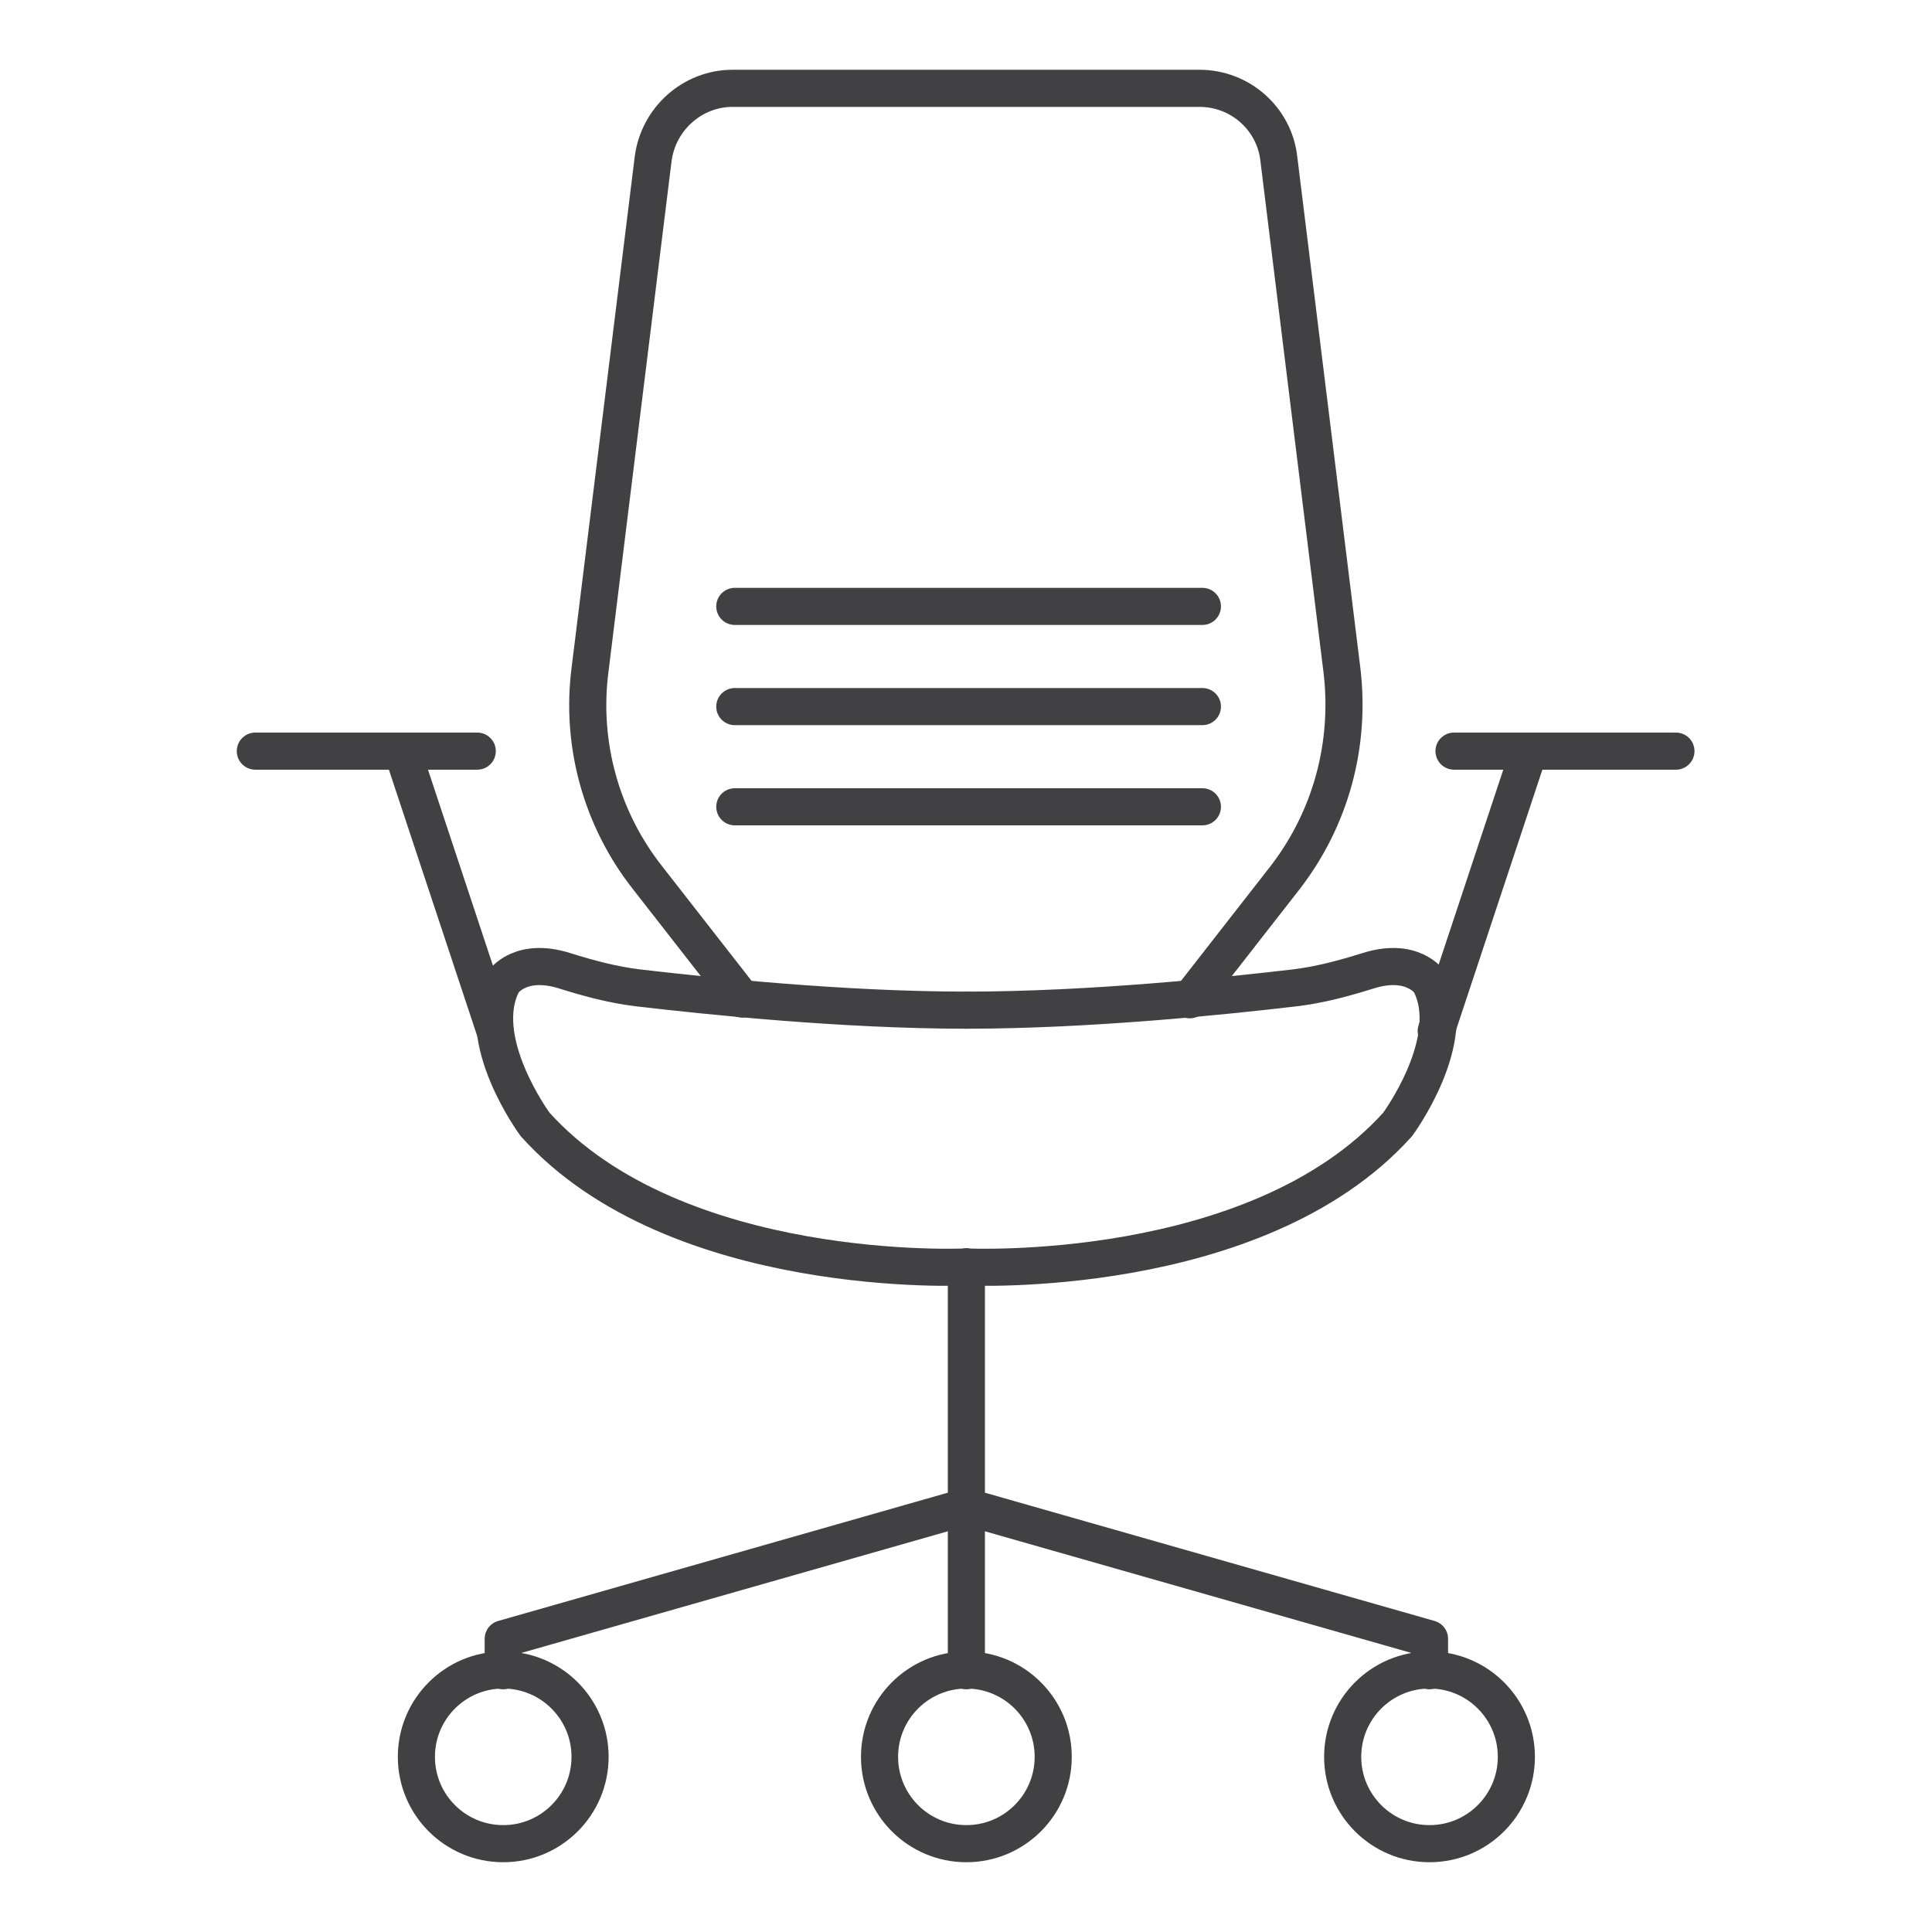 <?xml version="1.0" encoding="utf-8"?>
<!-- Generator: Adobe Illustrator 27.4.1, SVG Export Plug-In . SVG Version: 6.00 Build 0)  -->
<svg version="1.1" id="Layer_1" xmlns="http://www.w3.org/2000/svg" xmlns:xlink="http://www.w3.org/1999/xlink" x="0px" y="0px"
	 viewBox="0 0 26.03 26.03" style="enable-background:new 0 0 26.03 26.03;" xml:space="preserve">
<style type="text/css">
	.st0{fill:#FFFFFF;}
	.st1{fill:none;stroke:#414042;stroke-width:0.5;stroke-linecap:round;stroke-miterlimit:10;}
	.st2{fill:none;stroke:#414042;stroke-width:0.5;stroke-miterlimit:10;}
	.st3{fill:none;stroke:#414042;stroke-width:0.5;stroke-linecap:round;stroke-linejoin:round;stroke-miterlimit:10;}
	.st4{clip-path:url(#SVGID_00000092436693692918679780000008839159085523270315_);}
	
		.st5{clip-path:url(#SVGID_00000061439823860985948230000008414312271150845629_);fill:none;stroke:#414042;stroke-width:0.5;stroke-linecap:round;stroke-miterlimit:10;}
	
		.st6{clip-path:url(#SVGID_00000050653323494997941950000014817284449208771746_);fill:none;stroke:#414042;stroke-width:0.5;stroke-linecap:round;stroke-miterlimit:10;}
	
		.st7{clip-path:url(#SVGID_00000050653323494997941950000014817284449208771746_);fill:none;stroke:#414042;stroke-width:0.5;stroke-miterlimit:10;}
	.st8{fill:#414042;stroke:#414042;stroke-width:0.25;stroke-miterlimit:10;}
	.st9{clip-path:url(#SVGID_00000160166939336576246460000011973587792964505767_);}
	
		.st10{clip-path:url(#SVGID_00000150810319543138089080000016206573854314123411_);fill:#FFFFFF;stroke:#414042;stroke-width:0.5;stroke-linecap:round;stroke-miterlimit:10;}
	
		.st11{clip-path:url(#SVGID_00000036941586624450763810000007812905304069118367_);fill:none;stroke:#414042;stroke-width:0.5;stroke-linecap:round;stroke-miterlimit:10;}
	
		.st12{clip-path:url(#SVGID_00000036941586624450763810000007812905304069118367_);fill:none;stroke:#414042;stroke-width:0.5;stroke-miterlimit:10;}
</style>
<g>
	<circle class="st3" cx="6.78" cy="23.67" r="1.17"/>
	<circle class="st3" cx="13.02" cy="23.67" r="1.17"/>
	<circle class="st3" cx="19.26" cy="23.67" r="1.17"/>
	<polyline class="st3" points="6.78,22.51 6.78,22.08 13.02,20.3 13.02,22.51 	"/>
	<polyline class="st3" points="19.26,22.51 19.26,22.08 13.02,20.3 13.02,17.07 	"/>
	<path class="st3" d="M10,13.46l-1.28-1.64c-0.62-0.79-0.9-1.8-0.77-2.8L8.8,2.14c0.07-0.54,0.53-0.95,1.07-0.95l6.29,0
		c0.55,0,1.01,0.41,1.07,0.95l0.85,6.89c0.12,1-0.15,2-0.77,2.8l-1.28,1.64"/>
	<path class="st3" d="M13.02,17.07c0,0-3.91,0.19-5.81-1.92c0,0-0.85-1.15-0.43-1.92c0,0,0.23-0.34,0.83-0.15
		c0.32,0.1,0.65,0.19,0.99,0.23c0.94,0.11,2.76,0.3,4.42,0.3"/>
	<path class="st3" d="M13.02,17.07c0,0,3.91,0.19,5.81-1.92c0,0,0.85-1.15,0.43-1.92c0,0-0.23-0.34-0.83-0.15
		c-0.32,0.1-0.65,0.19-0.99,0.23c-0.94,0.11-2.76,0.3-4.42,0.3"/>
	<line class="st3" x1="3.44" y1="10.12" x2="6.43" y2="10.12"/>
	<line class="st3" x1="6.67" y1="13.89" x2="5.42" y2="10.12"/>
	<line class="st3" x1="22.58" y1="10.12" x2="19.59" y2="10.12"/>
	<line class="st3" x1="19.35" y1="13.89" x2="20.6" y2="10.12"/>
</g>
<line class="st3" x1="9.9" y1="8.17" x2="16.2" y2="8.17"/>
<line class="st3" x1="9.9" y1="9.52" x2="16.2" y2="9.52"/>
<line class="st3" x1="9.9" y1="10.87" x2="16.2" y2="10.87"/>
</svg>

